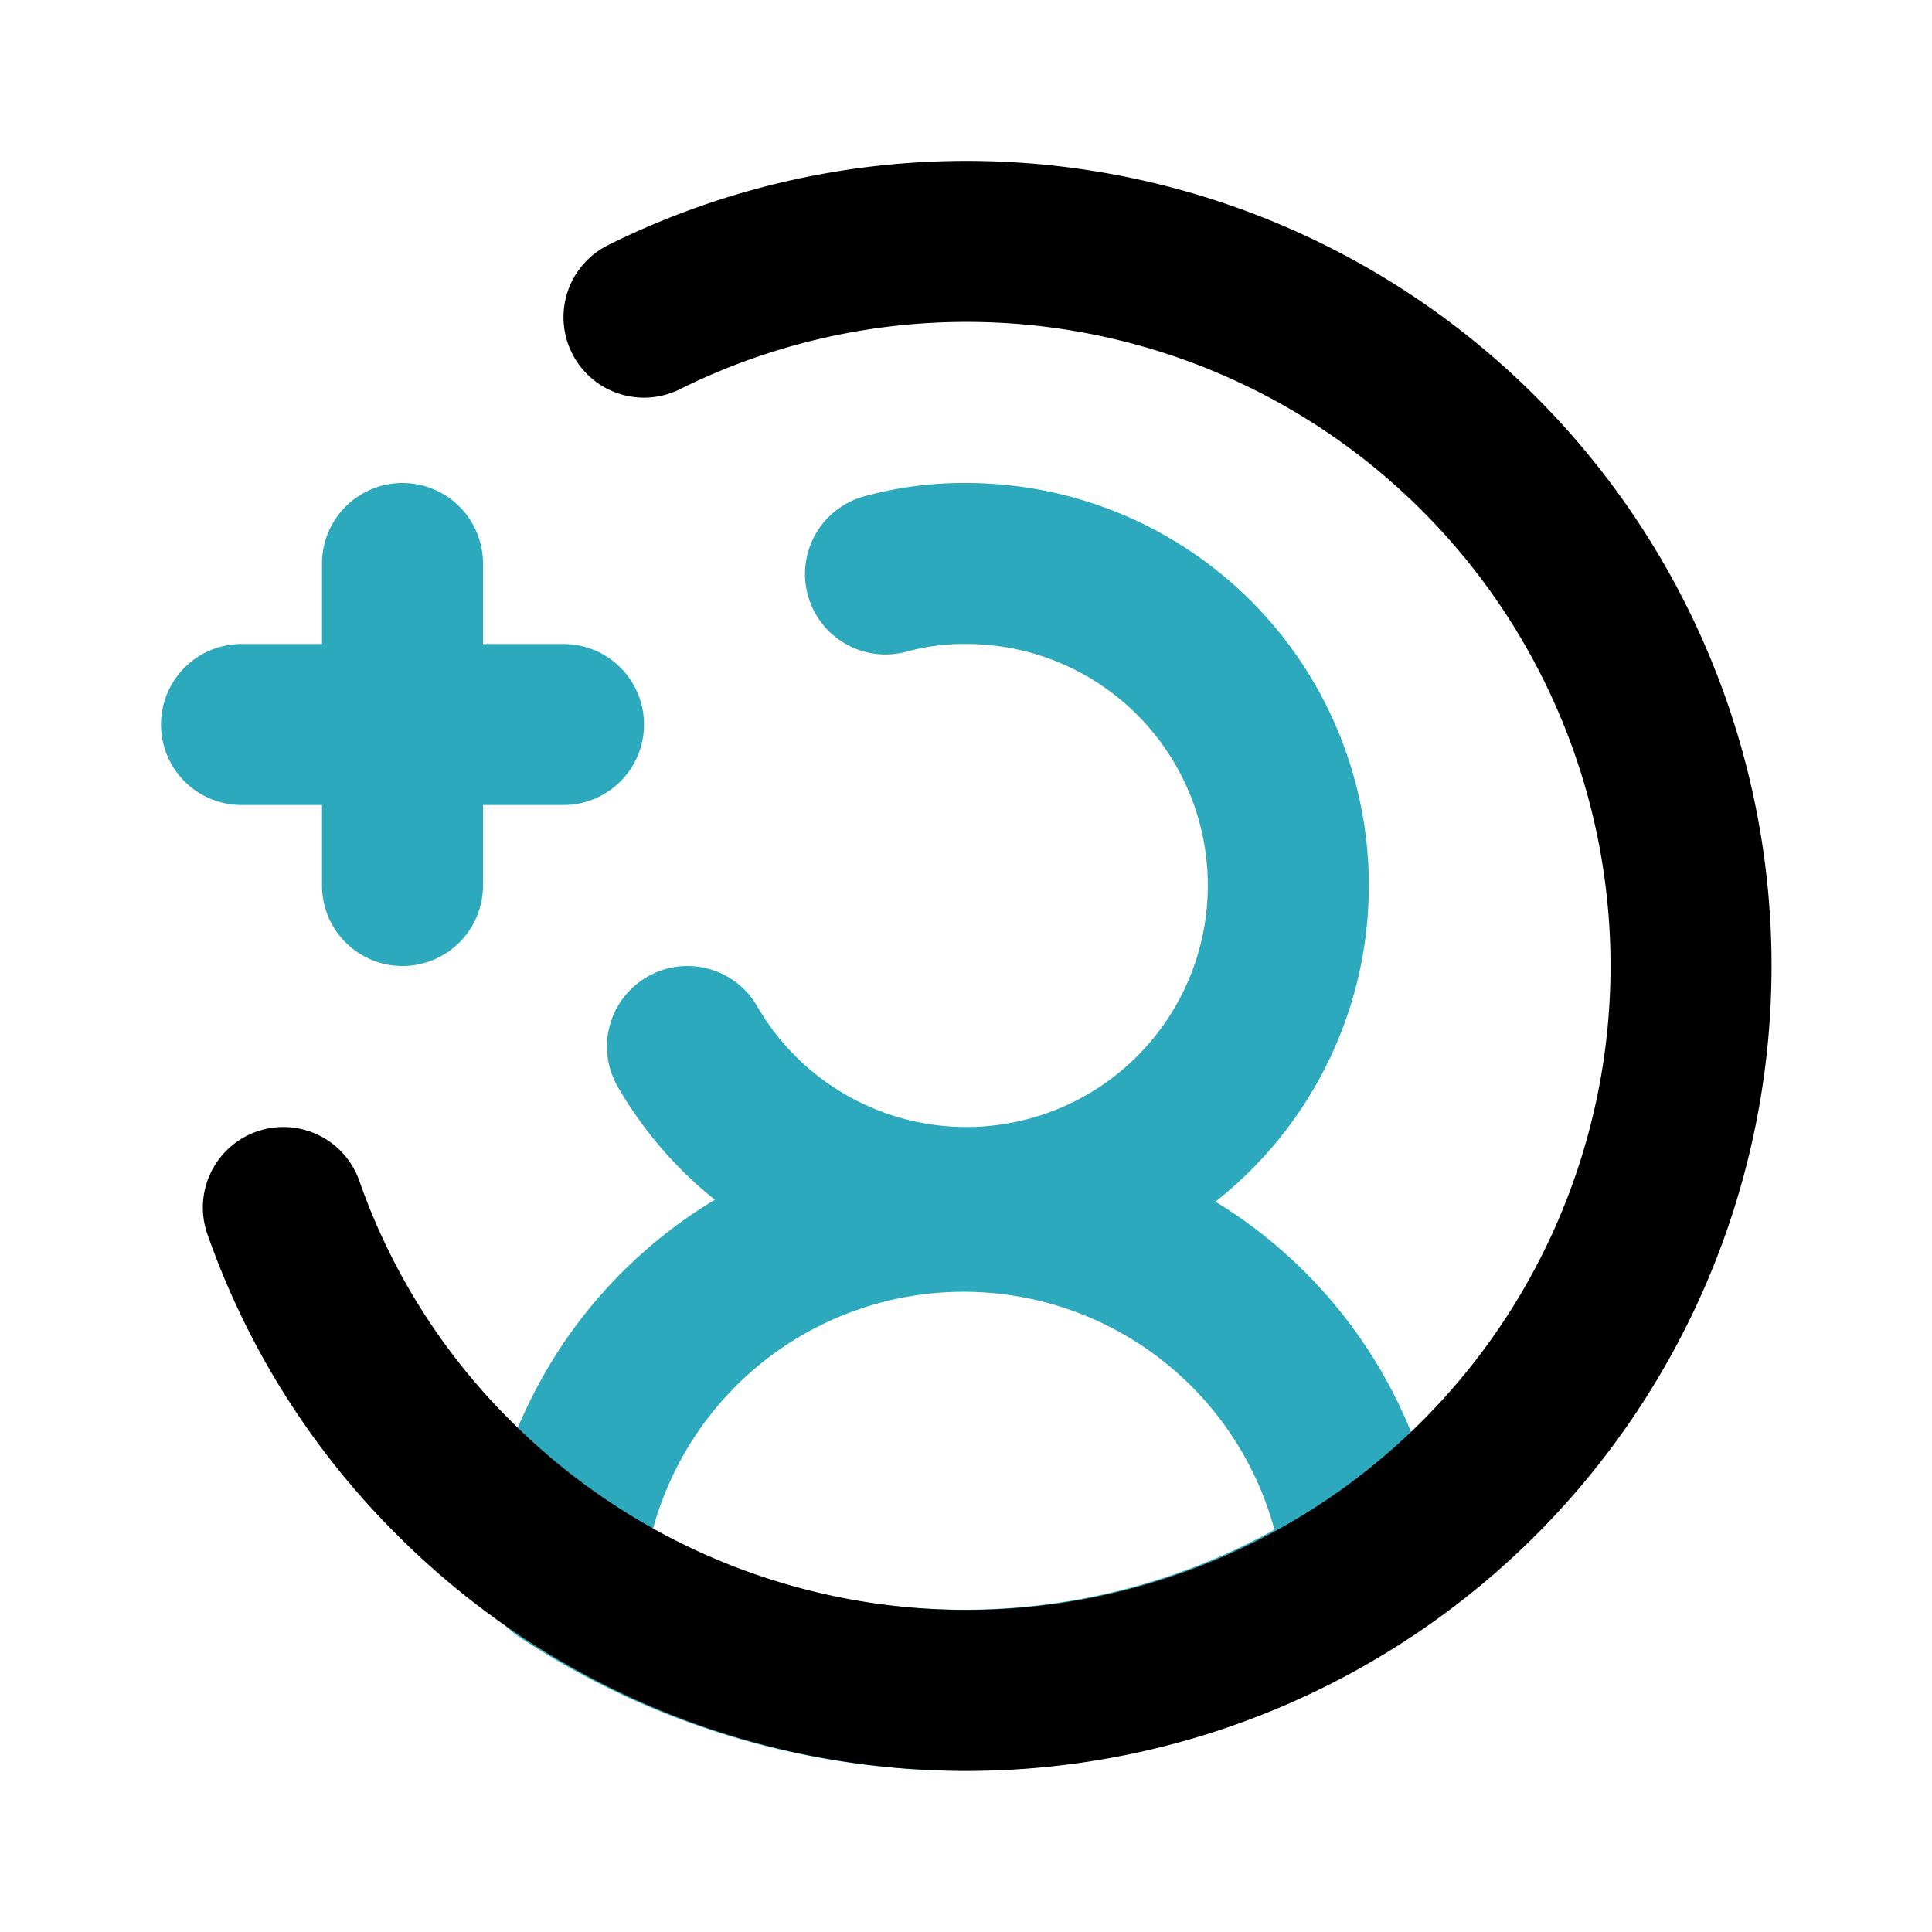 <?xml version="1.0" encoding="utf-8"?><!-- Uploaded to: SVG Repo, www.svgrepo.com, Generator: SVG Repo Mixer Tools -->
<svg fill="#000000" width="800px" height="800px" viewBox="0 0 24 24" id="add-user-circle-left" data-name="Line Color" xmlns="http://www.w3.org/2000/svg" class="icon line-color"><path id="secondary" d="M8.54,13A4,4,0,1,0,12,7a3.66,3.66,0,0,0-1,.13" style="fill: none; stroke: rgb(44, 169, 188); stroke-linecap: round; stroke-linejoin: round; stroke-width: 2;"></path><path id="secondary-2" data-name="secondary" d="M7,19.5a9,9,0,0,0,9.94,0A5,5,0,0,0,7,19.5ZM3,9H7M5,11V7" style="fill: none; stroke: rgb(44, 169, 188); stroke-linecap: round; stroke-linejoin: round; stroke-width: 2;"></path><path id="primary" d="M8,3.94A9,9,0,1,1,5.64,18.36,8.86,8.86,0,0,1,3.52,15" style="fill: none; stroke: rgb(0, 0, 0); stroke-linecap: round; stroke-linejoin: round; stroke-width: 2;"></path></svg>